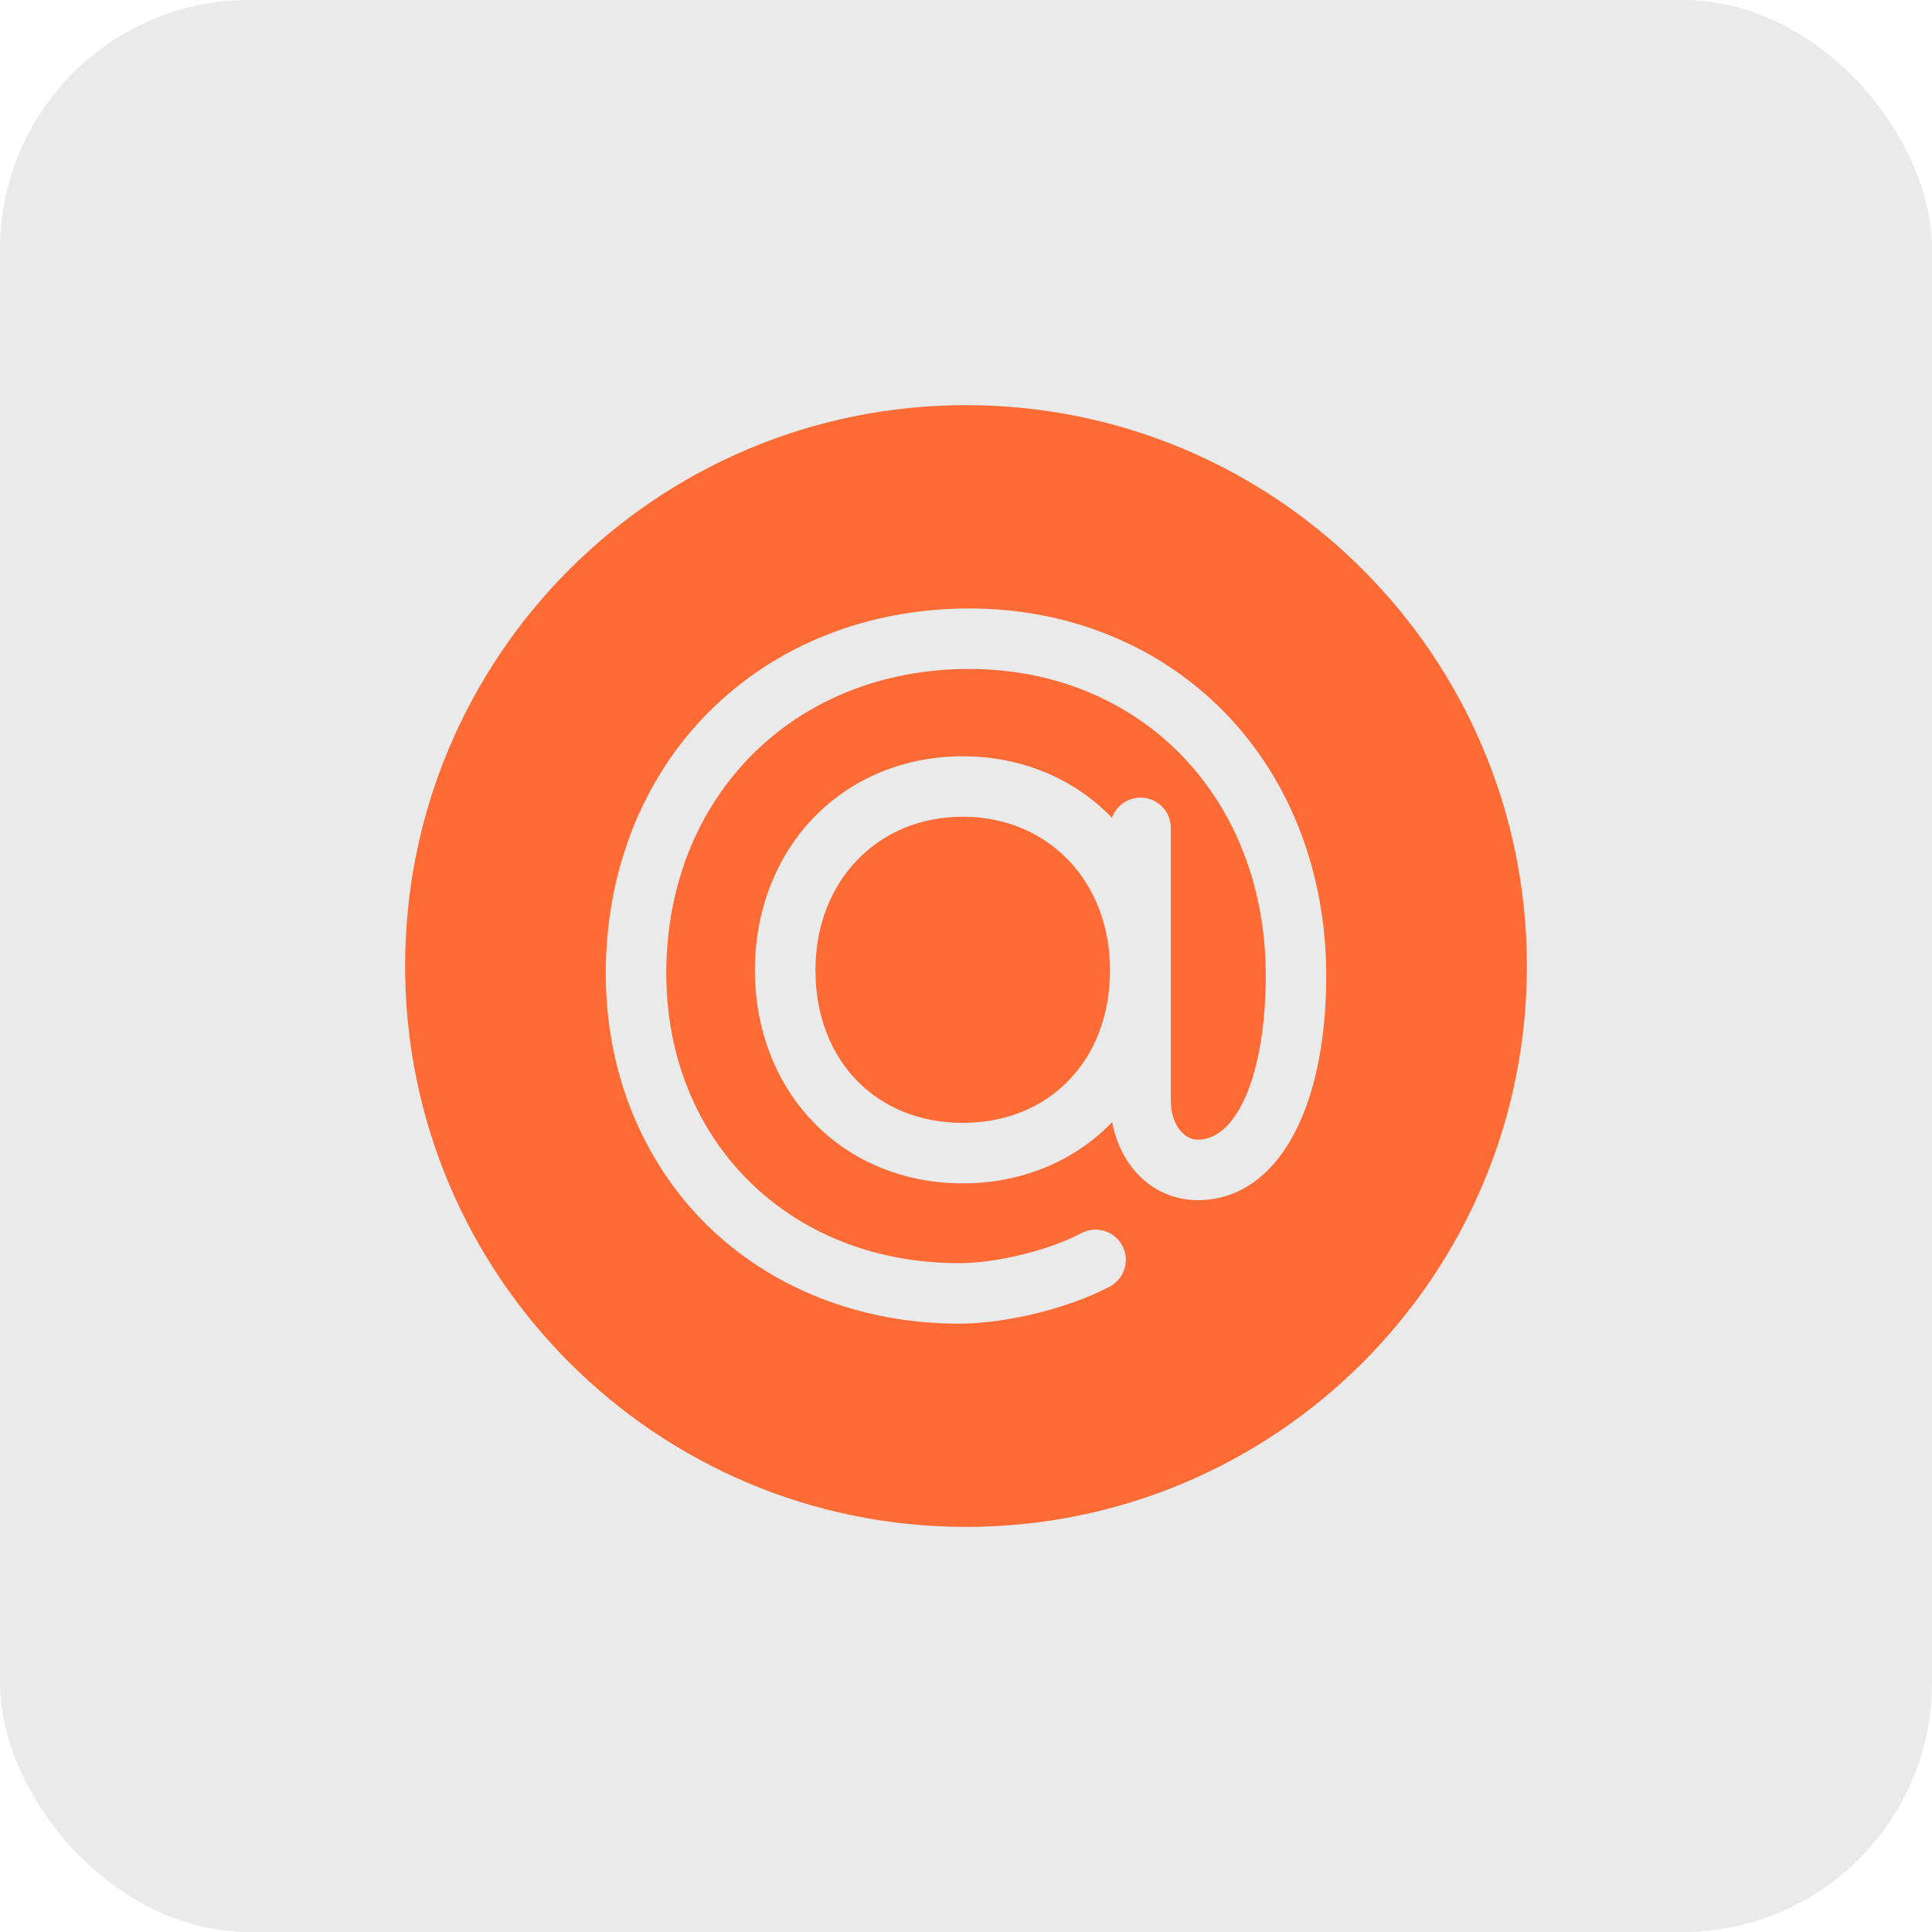 <?xml version="1.0" encoding="UTF-8"?> <svg xmlns="http://www.w3.org/2000/svg" width="31" height="31" viewBox="0 0 31 31" fill="none"><rect width="31" height="31" rx="4" fill="#EAEAEA"></rect><g clip-path="url(#clip0_88_5463)"><path d="M15.447 13.105C14.078 13.105 13.084 14.141 13.084 15.568C13.084 17.01 14.055 18.017 15.447 18.017C16.839 18.017 17.811 17.01 17.811 15.568C17.811 14.141 16.817 13.105 15.447 13.105Z" fill="#FF6B35"></path><path d="M15.5 6.501C10.529 6.501 6.5 10.531 6.5 15.501C6.5 20.471 10.529 24.5 15.5 24.5C20.47 24.5 24.5 20.471 24.5 15.501C24.5 10.531 20.47 6.501 15.5 6.501ZM19.218 19.257C18.526 19.257 17.981 18.739 17.846 18.004C17.844 18.006 17.842 18.009 17.839 18.011C17.228 18.642 16.379 18.988 15.447 18.988C14.516 18.988 13.667 18.642 13.056 18.011C12.448 17.385 12.113 16.517 12.113 15.568C12.113 14.619 12.447 13.75 13.055 13.12C13.667 12.485 14.517 12.135 15.447 12.135C16.378 12.135 17.228 12.485 17.84 13.12C17.841 13.12 17.842 13.121 17.842 13.122C17.909 12.934 18.089 12.798 18.301 12.798C18.568 12.798 18.786 13.015 18.786 13.283V17.647C18.786 18.062 19.009 18.287 19.218 18.287C19.86 18.287 20.31 17.204 20.31 15.654C20.31 12.803 18.308 10.734 15.548 10.734C12.733 10.734 10.691 12.787 10.691 15.617C10.691 18.312 12.666 20.268 15.39 20.268C15.992 20.268 16.835 20.061 17.35 19.787C17.587 19.661 17.882 19.751 18.008 19.987C18.133 20.224 18.043 20.518 17.806 20.644C17.159 20.989 16.142 21.239 15.39 21.239C13.812 21.239 12.37 20.672 11.332 19.645C10.293 18.615 9.72 17.184 9.72 15.617C9.72 13.985 10.306 12.497 11.372 11.425C12.44 10.353 13.923 9.763 15.548 9.763C17.148 9.763 18.608 10.358 19.657 11.439C20.704 12.516 21.28 14.013 21.28 15.654C21.28 17.843 20.47 19.257 19.218 19.257Z" fill="#FF6B35"></path></g><defs><clipPath id="clip0_88_5463"><rect width="18" height="18" fill="white" transform="translate(6.5 6.5)"></rect></clipPath></defs></svg> 
